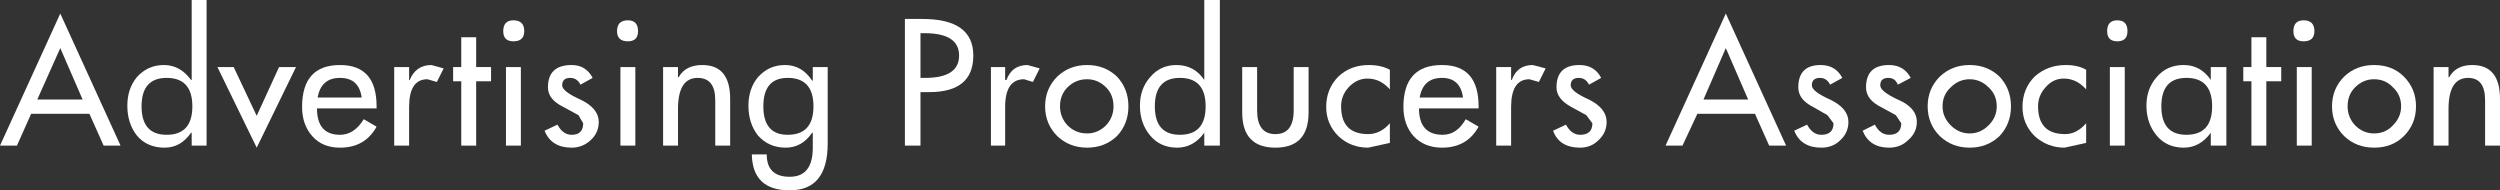 <?xml version="1.0" encoding="UTF-8" standalone="no"?>
<svg xmlns:xlink="http://www.w3.org/1999/xlink" height="14.05px" width="184.55px" xmlns="http://www.w3.org/2000/svg">
  <rect width="100%" height="100%" fill="#333333" stroke="none"/>
  <g transform="matrix(1.0, 0.0, 0.0, 1.0, 19.05, -15.85)">
    <path d="M-12.95 23.2 L-14.6 19.4 -16.3 23.2 -12.95 23.2 M-16.75 24.25 L-17.8 26.6 -19.05 26.6 -14.6 16.85 -10.15 26.6 -11.4 26.6 -12.45 24.25 -16.75 24.25" fill="#ffffff" fill-rule="evenodd" stroke="none"/>
    <path d="M-6.75 25.8 Q-4.85 25.8 -4.85 23.7 -4.85 21.6 -6.75 21.6 -8.6 21.6 -8.6 23.7 -8.6 25.8 -6.75 25.8 M-4.9 15.85 L-3.8 15.85 -3.8 26.6 -4.9 26.6 -4.9 25.65 -4.95 25.65 Q-5.7 26.75 -6.9 26.75 -8.2 26.75 -8.95 25.85 -9.65 24.95 -9.65 23.65 -9.65 22.4 -8.95 21.55 -8.15 20.65 -6.95 20.65 -5.75 20.65 -4.95 21.75 L-4.9 21.75 -4.9 15.85" fill="#ffffff" fill-rule="evenodd" stroke="none"/>
    <path d="M-0.1 24.4 L1.55 20.8 2.8 20.8 -0.1 26.75 -3.0 20.8 -1.8 20.8 -0.1 24.4" fill="#ffffff" fill-rule="evenodd" stroke="none"/>
    <path d="M4.4 23.05 L7.65 23.05 Q7.45 21.6 6.05 21.6 4.65 21.6 4.4 23.05 M4.35 23.85 Q4.35 25.8 6.05 25.8 7.1 25.8 7.8 24.65 L8.75 25.2 Q7.9 26.75 6.05 26.75 4.75 26.75 4.0 25.9 3.25 25.05 3.25 23.75 3.25 20.65 6.05 20.65 8.75 20.65 8.75 23.7 L8.75 23.85 4.35 23.85" fill="#ffffff" fill-rule="evenodd" stroke="none"/>
    <path d="M13.7 20.9 L13.2 21.9 12.5 21.7 Q11.15 21.7 11.15 23.75 L11.15 26.6 10.05 26.6 10.05 20.8 11.15 20.8 11.15 21.75 11.2 21.75 Q11.65 20.65 12.8 20.65 L13.7 20.9" fill="#ffffff" fill-rule="evenodd" stroke="none"/>
    <path d="M14.4 20.8 L15.0 20.8 15.0 18.6 16.1 18.6 16.1 20.8 17.2 20.8 17.2 21.85 16.1 21.85 16.1 26.6 15.0 26.6 15.0 21.85 14.4 21.85 14.4 20.8" fill="#ffffff" fill-rule="evenodd" stroke="none"/>
    <path d="M19.65 18.15 Q19.65 18.9 18.85 18.9 18.1 18.9 18.1 18.15 18.1 17.35 18.85 17.35 19.65 17.35 19.65 18.15 M19.4 26.6 L18.3 26.6 18.3 20.8 19.4 20.8 19.4 26.6" fill="#ffffff" fill-rule="evenodd" stroke="none"/>
    <path d="M23.8 22.1 Q23.55 21.6 23.05 21.6 22.45 21.6 22.45 22.15 22.45 22.6 23.8 23.2 25.15 23.85 25.15 24.85 25.15 25.65 24.55 26.2 23.95 26.75 23.15 26.75 21.65 26.75 21.15 25.5 L22.1 25.05 Q22.5 25.8 23.15 25.8 24.0 25.8 24.0 24.95 L23.65 24.35 22.55 23.75 Q21.4 23.2 21.4 22.3 21.4 20.65 23.15 20.65 24.2 20.65 24.7 21.6 L23.8 22.1" fill="#ffffff" fill-rule="evenodd" stroke="none"/>
    <path d="M28.05 18.15 Q28.05 18.9 27.3 18.9 26.5 18.9 26.5 18.15 26.5 17.35 27.3 17.35 28.05 17.35 28.05 18.15 M27.85 26.6 L26.75 26.6 26.75 20.8 27.85 20.8 27.85 26.6" fill="#ffffff" fill-rule="evenodd" stroke="none"/>
    <path d="M34.85 26.6 L33.75 26.6 33.75 23.25 Q33.75 21.6 32.45 21.6 31.0 21.6 31.0 23.9 L31.0 26.6 29.9 26.6 29.9 20.8 31.0 20.8 31.0 21.55 31.05 21.55 Q31.55 20.65 32.8 20.65 34.85 20.65 34.85 23.15 L34.85 26.6" fill="#ffffff" fill-rule="evenodd" stroke="none"/>
    <path d="M37.3 23.7 Q37.3 25.8 39.1 25.8 41.0 25.8 41.0 23.7 41.0 21.6 39.1 21.6 37.3 21.6 37.3 23.7 M40.9 21.8 L40.95 21.8 40.95 20.8 42.05 20.8 42.05 26.45 Q42.05 29.9 39.25 29.9 36.5 29.9 36.45 27.25 L37.55 27.25 Q37.55 28.9 39.25 28.9 40.95 28.9 40.95 26.75 L40.95 25.65 40.9 25.65 Q40.15 26.75 38.95 26.75 37.7 26.75 36.9 25.85 36.2 24.95 36.2 23.65 36.2 22.4 36.9 21.55 37.7 20.65 38.9 20.65 40.15 20.65 40.9 21.8" fill="#ffffff" fill-rule="evenodd" stroke="none"/>
    <path d="M48.9 18.3 L48.9 21.6 49.25 21.6 Q51.75 21.6 51.75 19.95 51.75 18.3 49.2 18.3 L48.9 18.3 M47.75 17.25 L49.05 17.25 Q52.8 17.25 52.8 19.95 52.8 22.65 49.55 22.65 L48.9 22.65 48.9 26.6 47.75 26.6 47.75 17.25" fill="#ffffff" fill-rule="evenodd" stroke="none"/>
    <path d="M55.15 21.75 L55.25 21.75 Q55.65 20.65 56.8 20.65 L57.7 20.9 57.2 21.9 56.55 21.7 Q55.15 21.7 55.15 23.75 L55.15 26.6 54.1 26.6 54.1 20.8 55.15 20.8 55.15 21.75" fill="#ffffff" fill-rule="evenodd" stroke="none"/>
    <path d="M59.75 22.3 Q59.2 22.85 59.2 23.7 59.2 24.5 59.75 25.1 60.35 25.7 61.2 25.7 62.0 25.7 62.6 25.1 63.15 24.5 63.15 23.7 63.15 22.85 62.6 22.3 62.0 21.7 61.2 21.7 60.35 21.7 59.75 22.3 M61.2 20.65 Q62.5 20.65 63.4 21.5 64.25 22.4 64.25 23.7 64.25 25.0 63.4 25.9 62.5 26.75 61.2 26.75 59.9 26.75 59.0 25.9 58.1 25.0 58.1 23.7 58.1 22.4 59.0 21.5 59.9 20.65 61.2 20.65" fill="#ffffff" fill-rule="evenodd" stroke="none"/>
    <path d="M68.05 25.8 Q69.95 25.8 69.95 23.7 69.95 21.6 68.05 21.6 66.2 21.6 66.2 23.7 66.2 25.8 68.05 25.8 M65.85 21.55 Q66.6 20.65 67.8 20.65 69.1 20.65 69.85 21.75 L69.85 15.85 71.0 15.85 71.0 26.6 69.85 26.6 69.85 25.65 Q69.05 26.75 67.85 26.75 66.6 26.75 65.85 25.85 65.1 24.95 65.1 23.65 65.1 22.4 65.85 21.55" fill="#ffffff" fill-rule="evenodd" stroke="none"/>
    <path d="M76.45 20.8 L77.55 20.8 77.55 24.15 Q77.55 26.75 75.1 26.75 72.65 26.75 72.65 24.15 L72.65 20.8 73.75 20.8 73.75 24.0 Q73.75 25.75 75.1 25.75 76.45 25.75 76.45 24.0 L76.45 20.8" fill="#ffffff" fill-rule="evenodd" stroke="none"/>
    <path d="M83.55 21.0 L83.55 22.45 Q82.85 21.65 81.9 21.65 81.1 21.65 80.5 22.3 79.95 22.9 79.95 23.7 79.95 25.75 81.95 25.75 82.85 25.75 83.55 24.95 L83.55 26.4 81.95 26.75 Q80.65 26.75 79.75 25.9 78.85 25.0 78.85 23.75 78.85 22.4 79.75 21.5 80.65 20.65 82.0 20.65 82.9 20.65 83.55 21.0" fill="#ffffff" fill-rule="evenodd" stroke="none"/>
    <path d="M88.95 23.05 Q88.75 21.6 87.4 21.6 86.0 21.6 85.75 23.05 L88.95 23.05 M87.45 25.8 Q88.5 25.8 89.15 24.65 L90.1 25.2 Q89.25 26.75 87.4 26.75 86.1 26.75 85.3 25.9 84.55 25.05 84.55 23.75 84.55 20.65 87.4 20.65 90.1 20.65 90.1 23.7 L90.1 23.85 85.7 23.85 Q85.7 25.8 87.45 25.8" fill="#ffffff" fill-rule="evenodd" stroke="none"/>
    <path d="M92.5 21.75 L92.55 21.75 Q92.95 20.65 94.1 20.65 L95.05 20.9 94.55 21.9 93.85 21.7 Q92.5 21.7 92.5 23.75 L92.5 26.6 91.4 26.6 91.4 20.8 92.5 20.8 92.5 21.75" fill="#ffffff" fill-rule="evenodd" stroke="none"/>
    <path d="M98.25 22.1 Q98.0 21.6 97.5 21.6 96.9 21.6 96.9 22.15 96.9 22.6 98.25 23.2 99.55 23.85 99.55 24.85 99.55 25.65 98.95 26.2 98.4 26.75 97.6 26.75 96.05 26.75 95.6 25.5 L96.55 25.05 Q96.95 25.8 97.6 25.8 98.5 25.8 98.5 24.95 L98.05 24.35 96.95 23.75 Q95.85 23.15 95.85 22.3 95.85 20.65 97.55 20.65 98.65 20.65 99.15 21.6 L98.25 22.1" fill="#ffffff" fill-rule="evenodd" stroke="none"/>
    <path d="M110.0 23.2 L108.35 19.4 106.7 23.2 110.0 23.2 M108.35 16.85 L112.8 26.6 111.55 26.6 110.5 24.25 106.25 24.25 105.15 26.6 103.9 26.6 108.35 16.85" fill="#ffffff" fill-rule="evenodd" stroke="none"/>
    <path d="M116.05 22.1 Q115.8 21.6 115.3 21.6 114.7 21.6 114.7 22.15 114.7 22.6 116.05 23.2 117.4 23.85 117.4 24.85 117.4 25.65 116.8 26.2 116.25 26.75 115.4 26.75 113.9 26.75 113.4 25.5 L114.35 25.05 Q114.75 25.8 115.4 25.8 116.3 25.8 116.3 24.95 L115.85 24.35 114.8 23.75 Q113.7 23.2 113.7 22.3 113.7 20.65 115.35 20.65 116.45 20.65 116.95 21.6 L116.05 22.1" fill="#ffffff" fill-rule="evenodd" stroke="none"/>
    <path d="M121.05 22.1 Q120.85 21.6 120.35 21.6 119.75 21.6 119.75 22.15 119.75 22.6 121.05 23.2 122.45 23.8 122.45 24.85 122.45 25.65 121.8 26.2 121.25 26.75 120.4 26.75 118.95 26.75 118.45 25.5 L119.35 25.05 Q119.75 25.8 120.4 25.8 121.3 25.8 121.3 24.95 L120.9 24.35 119.8 23.75 Q118.7 23.2 118.7 22.3 118.7 20.65 120.4 20.65 121.5 20.65 122.0 21.6 L121.05 22.1" fill="#ffffff" fill-rule="evenodd" stroke="none"/>
    <path d="M124.95 22.3 Q124.35 22.85 124.35 23.7 124.35 24.5 124.95 25.1 125.55 25.7 126.35 25.7 127.15 25.7 127.75 25.1 128.35 24.5 128.35 23.7 128.35 22.85 127.75 22.3 127.15 21.7 126.35 21.7 125.55 21.7 124.95 22.3 M126.35 20.65 Q127.65 20.65 128.55 21.5 129.4 22.4 129.4 23.7 129.4 25.0 128.55 25.9 127.65 26.75 126.35 26.75 125.05 26.75 124.15 25.9 123.25 25.0 123.25 23.7 123.25 22.4 124.15 21.5 125.05 20.65 126.35 20.65" fill="#ffffff" fill-rule="evenodd" stroke="none"/>
    <path d="M133.45 20.65 Q134.35 20.65 134.95 21.0 L134.95 22.45 Q134.25 21.65 133.3 21.65 132.5 21.65 131.95 22.3 131.4 22.9 131.4 23.7 131.4 25.75 133.4 25.75 134.25 25.75 134.95 24.95 L134.95 26.4 133.35 26.75 Q132.1 26.75 131.15 25.9 130.25 25.0 130.25 23.75 130.25 22.4 131.15 21.5 132.1 20.65 133.45 20.65" fill="#ffffff" fill-rule="evenodd" stroke="none"/>
    <path d="M138.0 18.15 Q138.0 18.9 137.25 18.9 136.5 18.9 136.5 18.15 136.5 17.35 137.25 17.35 138.0 17.35 138.0 18.15 M137.8 26.6 L136.7 26.6 136.7 20.8 137.8 20.8 137.8 26.6" fill="#ffffff" fill-rule="evenodd" stroke="none"/>
    <path d="M142.35 25.8 Q144.25 25.8 144.25 23.7 144.25 21.6 142.35 21.6 140.5 21.6 140.5 23.7 140.5 25.8 142.35 25.8 M140.15 21.55 Q140.9 20.65 142.15 20.65 143.4 20.65 144.15 21.75 L144.15 20.8 145.3 20.8 145.3 26.6 144.15 26.6 144.15 25.65 Q143.35 26.75 142.15 26.75 140.9 26.75 140.15 25.85 139.4 24.95 139.4 23.65 139.4 22.4 140.15 21.55" fill="#ffffff" fill-rule="evenodd" stroke="none"/>
    <path d="M146.55 20.8 L147.15 20.8 147.15 18.6 148.25 18.6 148.25 20.8 149.35 20.8 149.35 21.85 148.25 21.85 148.25 26.6 147.15 26.6 147.15 21.85 146.55 21.85 146.55 20.8" fill="#ffffff" fill-rule="evenodd" stroke="none"/>
    <path d="M151.8 18.15 Q151.8 18.9 151.0 18.9 150.25 18.9 150.25 18.15 150.25 17.35 151.0 17.35 151.8 17.35 151.8 18.15 M151.6 26.6 L150.5 26.6 150.5 20.8 151.6 20.8 151.6 26.6" fill="#ffffff" fill-rule="evenodd" stroke="none"/>
    <path d="M154.8 22.3 Q154.25 22.85 154.25 23.7 154.25 24.5 154.8 25.1 155.4 25.7 156.2 25.7 157.05 25.7 157.6 25.1 158.2 24.5 158.2 23.7 158.2 22.85 157.6 22.3 157.05 21.7 156.2 21.7 155.4 21.7 154.8 22.3 M156.2 20.65 Q157.55 20.65 158.4 21.5 159.3 22.4 159.3 23.7 159.3 25.0 158.4 25.9 157.55 26.75 156.2 26.75 154.9 26.75 154.0 25.9 153.1 25.0 153.1 23.7 153.1 22.4 154.0 21.5 154.9 20.65 156.2 20.65" fill="#ffffff" fill-rule="evenodd" stroke="none"/>
    <path d="M161.7 21.55 L161.75 21.55 Q162.25 20.65 163.45 20.65 165.5 20.65 165.5 23.15 L165.5 26.6 164.4 26.6 164.4 23.25 Q164.4 21.6 163.15 21.6 161.7 21.6 161.7 23.9 L161.7 26.6 160.6 26.6 160.6 20.8 161.7 20.8 161.7 21.55" fill="#ffffff" fill-rule="evenodd" stroke="none"/>
  </g>
</svg>

